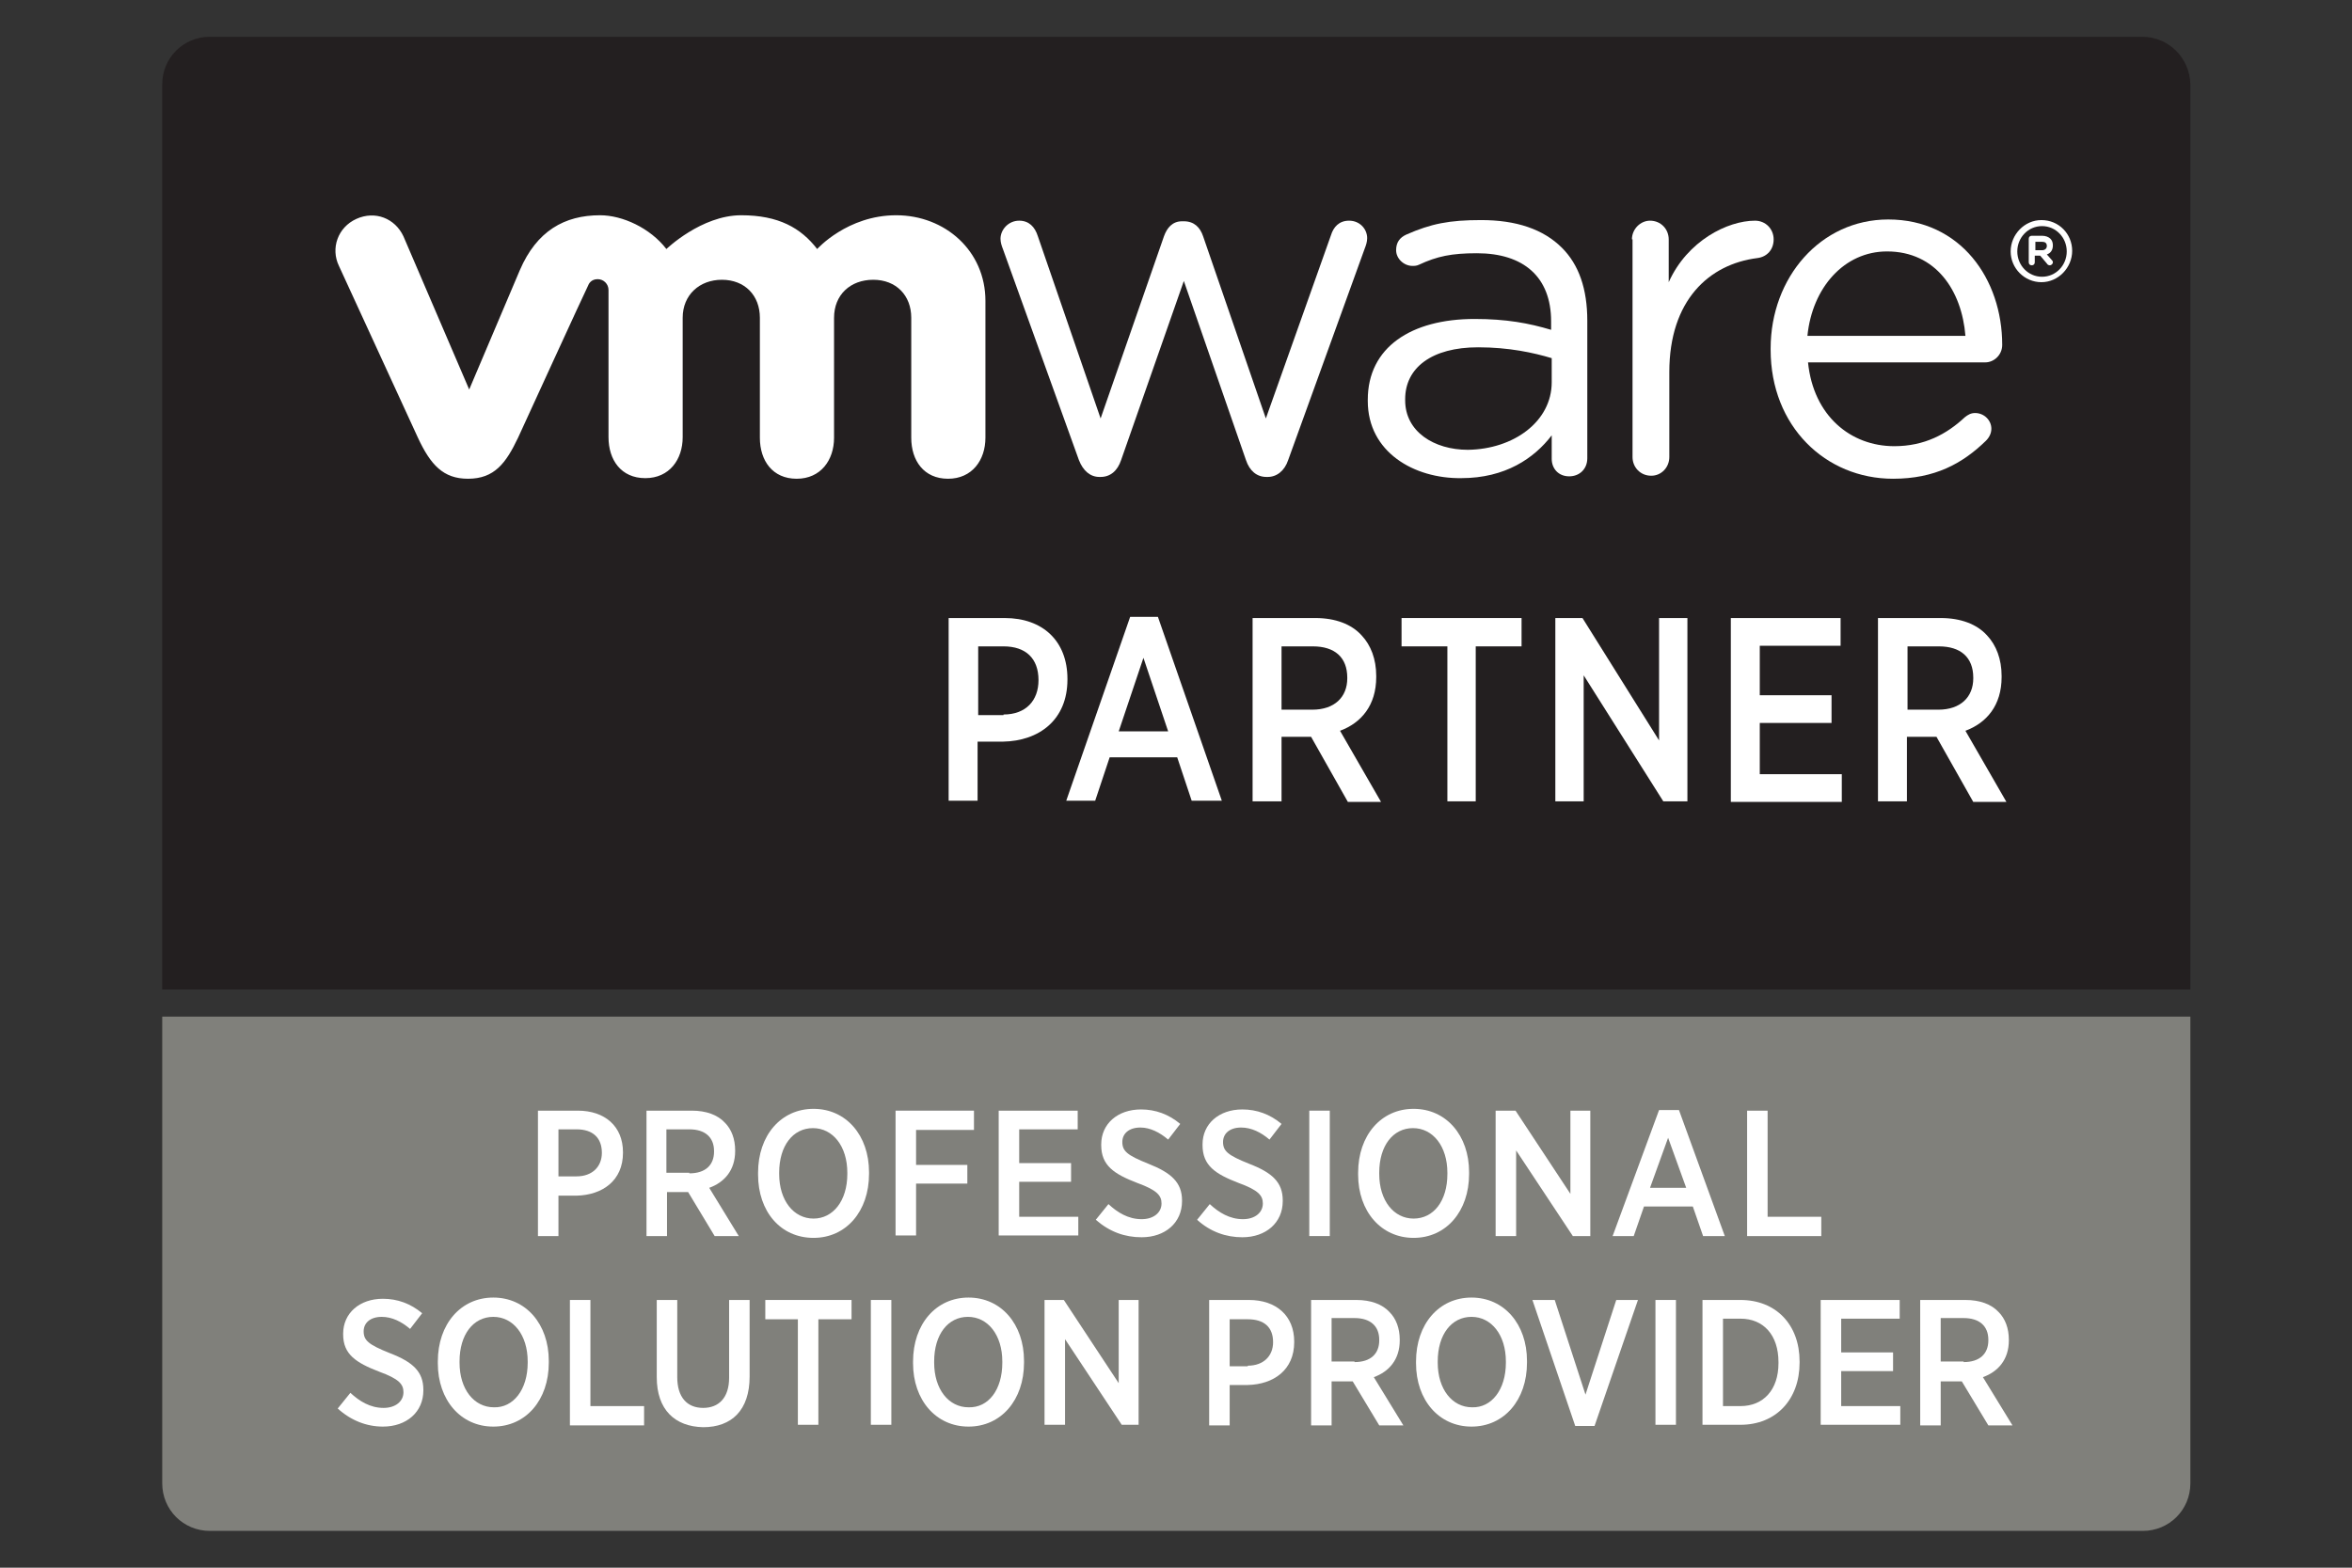 <svg xmlns="http://www.w3.org/2000/svg" xmlns:xlink="http://www.w3.org/1999/xlink" id="Layer_1" x="0px" y="0px" width="390px" height="260px" viewBox="0 0 390 260" style="enable-background:new 0 0 390 260;" xml:space="preserve"><rect x="0" y="0" width="390" height="260" fill="#333333" stroke="none"/><style type="text/css">	.st0{fill:#231F20;}	.st1{fill:#80807B;}	.st2{fill:#FFFFFF;}</style><g>	<g>		<path class="st0" d="M355.2,6.1H34.8c-4.4,0-7.9,3.5-7.9,7.9v150.1h336.3V14C363.1,9.6,359.6,6.1,355.2,6.1z"></path>	</g>	<g>		<path class="st1" d="M34.8,253.9h320.5c4.4,0,7.9-3.5,7.9-7.9v-77.4H26.9V246C26.9,250.4,30.4,253.9,34.8,253.9z"></path>	</g>	<g>		<g>			<path class="st2" d="M178.9,76.3l-12.6-35c-0.2-0.5-0.4-1.1-0.4-1.7c0-1.5,1.3-3,3.1-3c1.6,0,2.6,1,3.1,2.6l10.4,30.2l10.5-30.2    c0.5-1.4,1.4-2.5,3-2.5h0.3c1.7,0,2.7,1,3.2,2.5l10.4,30.2L220.7,39c0.4-1.3,1.3-2.4,3-2.4c1.8,0,3,1.4,3,2.9    c0,0.6-0.2,1.2-0.4,1.7l-12.7,35.1c-0.6,1.8-1.9,2.8-3.4,2.8H210c-1.6,0-2.8-1-3.4-2.8l-10.3-29.7l-10.4,29.7    c-0.6,1.8-1.8,2.8-3.4,2.8h-0.2C180.8,79.1,179.6,78.1,178.9,76.3"></path>			<path class="st2" d="M270.6,39.7c0-1.7,1.4-3.1,3-3.1c1.8,0,3.1,1.4,3.1,3.1v7.1c3.1-6.9,9.8-10.2,14.3-10.2    c1.8,0,3.1,1.4,3.1,3.1c0,1.7-1.1,2.9-2.7,3.1c-8,1-14.6,7-14.6,18.9v14.1c0,1.7-1.3,3.1-3,3.1c-1.8,0-3.1-1.4-3.1-3.1V39.7z"></path>			<path class="st2" d="M325.9,55.7c-0.6-7.5-4.9-14-13-14c-7.1,0-12.4,6-13.2,14H325.9z M313.9,79.4c-11.2,0-20.3-8.7-20.3-21.4    v-0.2c0-11.8,8.3-21.4,19.5-21.4c12,0,18.9,9.9,18.9,20.8c0,1.7-1.4,2.9-2.8,2.9h-29.4c0.9,8.9,7.1,13.9,14.3,13.9    c5,0,8.7-2,11.7-4.8c0.5-0.4,1-0.7,1.7-0.7c1.5,0,2.7,1.2,2.7,2.6c0,0.7-0.3,1.4-0.9,2C325.4,76.9,320.8,79.4,313.9,79.4"></path>			<path class="st2" d="M257.3,63.4v-4c-3-0.9-7.1-1.8-12.2-1.8c-7.7,0-12.1,3.4-12.1,8.6v0.2c0,5.2,4.8,8.2,10.4,8.2    C251,74.5,257.3,69.9,257.3,63.4 M226.8,66.5v-0.2c0-8.7,7.2-13.4,17.7-13.4c5.3,0,9,0.7,12.7,1.8v-1.4c0-7.4-4.6-11.3-12.3-11.3    c-4.2,0-6.6,0.5-9.6,1.9c-0.4,0.2-0.8,0.2-1.1,0.2c-1.4,0-2.7-1.2-2.7-2.6c0-1.3,0.6-2.1,1.7-2.6c4.1-1.8,7.1-2.4,12.4-2.4    c5.8,0,10.3,1.5,13.4,4.6c2.8,2.8,4.2,6.8,4.2,12.1v22.8c0,1.8-1.3,3-3,3c-1.8,0-2.9-1.3-2.9-2.9v-3.9c-2.9,3.8-7.7,7.1-15,7.1    C234.5,79.4,226.8,75,226.8,66.5"></path>			<path class="st2" d="M66.9,39.2c-1.4-3-4.7-4.3-7.8-2.9c-3.1,1.4-4.3,4.9-2.9,7.8l13.1,28.5c2.1,4.5,4.2,6.8,8.3,6.8    c4.4,0,6.3-2.6,8.3-6.8c0,0,11.4-24.9,11.6-25.2c0.1-0.3,0.5-1.1,1.6-1.1c1,0,1.8,0.8,1.8,1.8v24.4c0,3.8,2.1,6.8,6.1,6.8    c4,0,6.2-3.1,6.2-6.8V52.7c0-3.8,2.8-6.3,6.5-6.3c3.8,0,6.3,2.6,6.3,6.3v19.9c0,3.8,2.1,6.8,6.1,6.8c4,0,6.2-3.1,6.2-6.8V52.7    c0-3.8,2.7-6.3,6.5-6.3c3.8,0,6.3,2.6,6.3,6.3v19.9c0,3.8,2.1,6.8,6.1,6.8c4,0,6.2-3.1,6.2-6.8V49.9c0-8.3-6.7-14.2-14.8-14.2    c-8.1,0-13.1,5.6-13.1,5.6c-2.7-3.5-6.4-5.6-12.6-5.6c-6.6,0-12.4,5.6-12.4,5.6c-2.7-3.5-7.3-5.6-11-5.6    c-5.9,0-10.5,2.6-13.3,9.1l-8.4,19.8L66.9,39.2z"></path>			<path class="st2" d="M342.7,41.7L342.7,41.7c0-2.3-1.8-4.2-4.1-4.2c-2.3,0-4.1,1.9-4.1,4.2v0c0,2.3,1.8,4.2,4.1,4.2    C340.9,45.9,342.7,44,342.7,41.7 M333.4,41.7L333.4,41.7c0-2.8,2.3-5.2,5.1-5.2c2.9,0,5.1,2.3,5.1,5.1v0c0,2.8-2.3,5.2-5.1,5.2    C335.7,46.8,333.4,44.5,333.4,41.7"></path>		</g>		<path class="st2" d="M338.6,41.5c0.5,0,0.8-0.3,0.8-0.7v0c0-0.5-0.3-0.7-0.8-0.7h-1.1v1.4H338.6z M336.4,39.6   c0-0.3,0.2-0.5,0.5-0.5h1.7c0.6,0,1.1,0.2,1.4,0.5c0.3,0.3,0.4,0.7,0.4,1.1v0c0,0.8-0.4,1.3-1,1.5l0.8,0.9   c0.1,0.1,0.2,0.2,0.2,0.4c0,0.3-0.3,0.5-0.5,0.5c-0.2,0-0.4-0.1-0.5-0.3l-1.1-1.3h-0.9v1.1c0,0.3-0.2,0.5-0.5,0.5   s-0.5-0.2-0.5-0.5V39.6z"></path>	</g>	<g>		<g>			<path class="st2" d="M157.4,102.5h9.2c6.3,0,10.4,3.8,10.4,10.1v0.1c0,6.7-4.7,10.2-10.7,10.3h-4.2v9.8h-4.8V102.5z M166.4,118.5    c3.7,0,5.8-2.3,5.8-5.7v0c0-3.6-2.1-5.6-5.8-5.6h-4.2v11.4H166.4z"></path>			<path class="st2" d="M187.4,102.3h4.6l10.6,30.5h-5l-2.4-7.2H184l-2.4,7.2h-4.8L187.4,102.3z M193.7,121.3l-4.1-12.2l-4.1,12.2    H193.7z"></path>			<path class="st2" d="M207.7,102.5h10.4c3.3,0,6,1,7.7,2.9c1.5,1.6,2.4,3.9,2.4,6.7v0.2c0,4.7-2.5,7.6-6,8.9l6.8,11.8h-5.5    l-6.1-10.8c-0.1,0-0.2,0-0.3,0h-4.6v10.7h-4.8V102.5z M217.6,117.7c3.7,0,5.8-2.1,5.8-5.2v-0.1c0-3.4-2.1-5.2-5.7-5.2h-5.2v10.5    H217.6z"></path>			<path class="st2" d="M240,107.2h-7.6v-4.7h19.9v4.7h-7.6v25.7H240V107.2z"></path>			<path class="st2" d="M257.9,102.5h4.5l12.7,20.3v-20.3h4.7v30.4h-4L262.6,112v20.9h-4.7V102.5z"></path>			<path class="st2" d="M287,102.5h18.2v4.6h-13.4v8.2h11.9v4.6h-11.9v8.5h13.6v4.6H287V102.5z"></path>			<path class="st2" d="M311.4,102.5h10.4c3.3,0,6,1,7.7,2.9c1.5,1.6,2.4,3.9,2.4,6.7v0.2c0,4.7-2.5,7.6-6,8.9l6.8,11.8h-5.5    l-6.1-10.8c-0.1,0-0.2,0-0.3,0h-4.6v10.7h-4.8V102.5z M321.4,117.7c3.7,0,5.8-2.1,5.8-5.2v-0.1c0-3.4-2.1-5.2-5.7-5.2h-5.2v10.5    H321.4z"></path>		</g>	</g>	<g>		<g>			<path class="st2" d="M89.2,184.2h6.6c4.5,0,7.5,2.6,7.5,6.9v0.1c0,4.6-3.4,7-7.7,7.1h-3v6.7h-3.4V184.2z M95.6,195.1    c2.6,0,4.2-1.6,4.2-3.9v0c0-2.5-1.5-3.9-4.2-3.9h-3v7.8H95.6z"></path>			<path class="st2" d="M107.2,184.2h7.5c2.4,0,4.3,0.7,5.5,2c1.1,1.1,1.7,2.7,1.7,4.6v0.1c0,3.2-1.8,5.2-4.3,6.1l4.9,8h-4l-4.4-7.3    c-0.1,0-0.1,0-0.2,0h-3.3v7.3h-3.4V184.2z M114.3,194.6c2.7,0,4.1-1.4,4.1-3.6v-0.1c0-2.3-1.5-3.6-4.1-3.6h-3.8v7.2H114.3z"></path>			<path class="st2" d="M125.7,194.8v-0.3c0-6.2,3.8-10.6,9.2-10.6c5.4,0,9.2,4.4,9.2,10.5v0.3c0,6.2-3.8,10.6-9.2,10.6    C129.4,205.3,125.7,200.9,125.7,194.8z M140.5,194.7v-0.2c0-4.4-2.4-7.4-5.7-7.4c-3.3,0-5.6,2.9-5.6,7.4v0.2    c0,4.4,2.4,7.4,5.7,7.4C138.1,202.1,140.5,199.2,140.5,194.7z"></path>			<path class="st2" d="M148.5,184.2h13v3.2h-9.6v5.8h8.5v3.1h-8.5v8.6h-3.4V184.2z"></path>			<path class="st2" d="M165.6,184.2h13.1v3.1H169v5.6h8.6v3.1H169v5.8h9.8v3.1h-13.2V184.2z"></path>			<path class="st2" d="M181.7,202.3l2.1-2.6c1.5,1.4,3.3,2.5,5.5,2.5c2,0,3.3-1.1,3.3-2.6v0c0-1.3-0.7-2.2-4-3.4    c-3.9-1.5-6-2.9-6-6.3v-0.1c0-3.4,2.7-5.8,6.6-5.8c2.4,0,4.6,0.8,6.5,2.4l-2,2.6c-1.4-1.2-3-2-4.6-2c-1.9,0-3,1-3,2.4v0    c0,1.5,0.8,2.2,4.3,3.6c3.8,1.5,5.6,3.1,5.6,6.1v0.1c0,3.6-2.8,6-6.7,6C186.5,205.2,184,204.3,181.7,202.3z"></path>			<path class="st2" d="M198.5,202.3l2.1-2.6c1.5,1.4,3.3,2.5,5.5,2.5c2,0,3.3-1.1,3.3-2.6v0c0-1.3-0.7-2.2-4-3.4    c-3.9-1.5-6-2.9-6-6.3v-0.1c0-3.4,2.7-5.8,6.6-5.8c2.4,0,4.6,0.8,6.5,2.4l-2,2.6c-1.4-1.2-3-2-4.7-2c-1.9,0-3,1-3,2.4v0    c0,1.5,0.8,2.2,4.3,3.6c3.9,1.5,5.6,3.1,5.6,6.1v0.1c0,3.6-2.8,6-6.7,6C203.3,205.2,200.7,204.3,198.5,202.3z"></path>			<path class="st2" d="M217.1,184.2h3.4V205h-3.4V184.2z"></path>			<path class="st2" d="M225.2,194.8v-0.3c0-6.2,3.8-10.6,9.2-10.6c5.4,0,9.2,4.4,9.2,10.5v0.3c0,6.2-3.8,10.6-9.2,10.6    C229,205.3,225.2,200.9,225.2,194.8z M240,194.7v-0.2c0-4.4-2.4-7.4-5.7-7.4c-3.3,0-5.6,2.9-5.6,7.4v0.2c0,4.4,2.4,7.4,5.7,7.4    C237.7,202.1,240,199.2,240,194.7z"></path>			<path class="st2" d="M248.1,184.2h3.2l9.1,13.8v-13.8h3.3V205h-2.9l-9.4-14.2V205h-3.4V184.2z"></path>			<path class="st2" d="M275.1,184.1h3.3L286,205h-3.6l-1.7-4.9h-8.1l-1.7,4.9h-3.5L275.1,184.1z M279.6,197l-3-8.3l-3,8.3H279.6z"></path>			<path class="st2" d="M289.7,184.2h3.4v17.6h8.9v3.2h-12.3V184.2z"></path>			<path class="st2" d="M56,233.6l2.1-2.6c1.5,1.4,3.3,2.5,5.5,2.5c2,0,3.3-1.1,3.3-2.6v0c0-1.3-0.7-2.2-4-3.4c-3.9-1.5-6-2.9-6-6.2    v-0.1c0-3.4,2.7-5.8,6.6-5.8c2.4,0,4.6,0.8,6.5,2.4l-2,2.6c-1.4-1.2-3-2-4.7-2c-1.9,0-3,1-3,2.4v0c0,1.5,0.8,2.2,4.3,3.6    c3.9,1.5,5.6,3.1,5.6,6.1v0.1c0,3.6-2.8,6-6.7,6C60.8,236.6,58.2,235.6,56,233.6z"></path>			<path class="st2" d="M72.6,226.1v-0.3c0-6.2,3.8-10.6,9.2-10.6c5.4,0,9.2,4.4,9.2,10.5v0.3c0,6.2-3.8,10.6-9.2,10.6    C76.4,236.6,72.6,232.2,72.6,226.1z M87.5,226v-0.2c0-4.4-2.4-7.4-5.7-7.4c-3.3,0-5.6,2.9-5.6,7.4v0.2c0,4.4,2.4,7.4,5.7,7.4    C85.1,233.5,87.5,230.5,87.5,226z"></path>			<path class="st2" d="M94.5,215.6h3.4v17.6h8.9v3.2H94.5V215.6z"></path>			<path class="st2" d="M108.9,228.4v-12.8h3.4v12.8c0,3.3,1.6,5.1,4.3,5.1c2.6,0,4.3-1.7,4.3-5v-12.9h3.4v12.7c0,5.6-3,8.4-7.7,8.4    C111.9,236.6,108.9,233.8,108.9,228.4z"></path>			<path class="st2" d="M132.4,218.8h-5.5v-3.2h14.3v3.2h-5.5v17.5h-3.4V218.8z"></path>			<path class="st2" d="M144.4,215.6h3.4v20.7h-3.4V215.6z"></path>			<path class="st2" d="M151.4,226.1v-0.3c0-6.2,3.8-10.6,9.2-10.6c5.4,0,9.2,4.4,9.2,10.5v0.3c0,6.2-3.8,10.6-9.2,10.6    C155.2,236.6,151.4,232.2,151.4,226.1z M166.2,226v-0.2c0-4.4-2.4-7.4-5.7-7.4c-3.3,0-5.6,2.9-5.6,7.4v0.2c0,4.4,2.4,7.4,5.7,7.4    C163.9,233.5,166.2,230.5,166.2,226z"></path>			<path class="st2" d="M173.2,215.6h3.2l9.1,13.8v-13.8h3.3v20.7H186l-9.4-14.2v14.2h-3.4V215.6z"></path>			<path class="st2" d="M200.5,215.6h6.6c4.5,0,7.5,2.6,7.5,6.9v0.1c0,4.6-3.4,7-7.7,7.1h-3v6.7h-3.4V215.6z M206.9,226.5    c2.6,0,4.2-1.6,4.2-3.9v0c0-2.5-1.5-3.8-4.2-3.8h-3v7.8H206.9z"></path>			<path class="st2" d="M217.4,215.6h7.5c2.4,0,4.3,0.7,5.5,2c1.1,1.1,1.7,2.7,1.7,4.6v0.1c0,3.2-1.8,5.2-4.3,6.1l4.9,8h-4l-4.4-7.3    c-0.1,0-0.2,0-0.2,0h-3.3v7.3h-3.4V215.6z M224.6,225.9c2.7,0,4.1-1.4,4.1-3.6v-0.1c0-2.3-1.5-3.6-4.1-3.6h-3.8v7.2H224.6z"></path>			<path class="st2" d="M234.8,226.1v-0.3c0-6.2,3.8-10.6,9.2-10.6c5.4,0,9.2,4.4,9.2,10.5v0.3c0,6.2-3.8,10.6-9.2,10.6    C238.6,236.6,234.8,232.2,234.8,226.1z M249.7,226v-0.2c0-4.4-2.4-7.4-5.7-7.4c-3.3,0-5.6,2.9-5.6,7.4v0.2c0,4.4,2.4,7.4,5.7,7.4    C247.3,233.5,249.7,230.5,249.7,226z"></path>			<path class="st2" d="M254.1,215.6h3.7l5.1,15.7l5.1-15.7h3.6l-7.2,20.9h-3.2L254.1,215.6z"></path>			<path class="st2" d="M274.5,215.6h3.4v20.7h-3.4V215.6z"></path>			<path class="st2" d="M282.3,215.6h6.3c5.9,0,9.8,4.1,9.8,10.2v0.2c0,6.1-3.9,10.3-9.8,10.3h-6.3V215.6z M285.7,218.7v14.5h2.9    c3.8,0,6.3-2.7,6.3-7.1v-0.2c0-4.5-2.5-7.2-6.3-7.2H285.7z"></path>			<path class="st2" d="M301.9,215.6h13.1v3.1h-9.7v5.6h8.6v3.1h-8.6v5.8h9.8v3.1h-13.2V215.6z"></path>			<path class="st2" d="M318.4,215.6h7.5c2.4,0,4.3,0.7,5.5,2c1.1,1.1,1.7,2.7,1.7,4.6v0.1c0,3.2-1.8,5.2-4.3,6.1l4.9,8h-4l-4.4-7.3    c-0.1,0-0.1,0-0.2,0h-3.3v7.3h-3.4V215.6z M325.6,225.9c2.7,0,4.1-1.4,4.1-3.6v-0.1c0-2.3-1.5-3.6-4.1-3.6h-3.8v7.2H325.6z"></path>		</g>	</g></g></svg>
